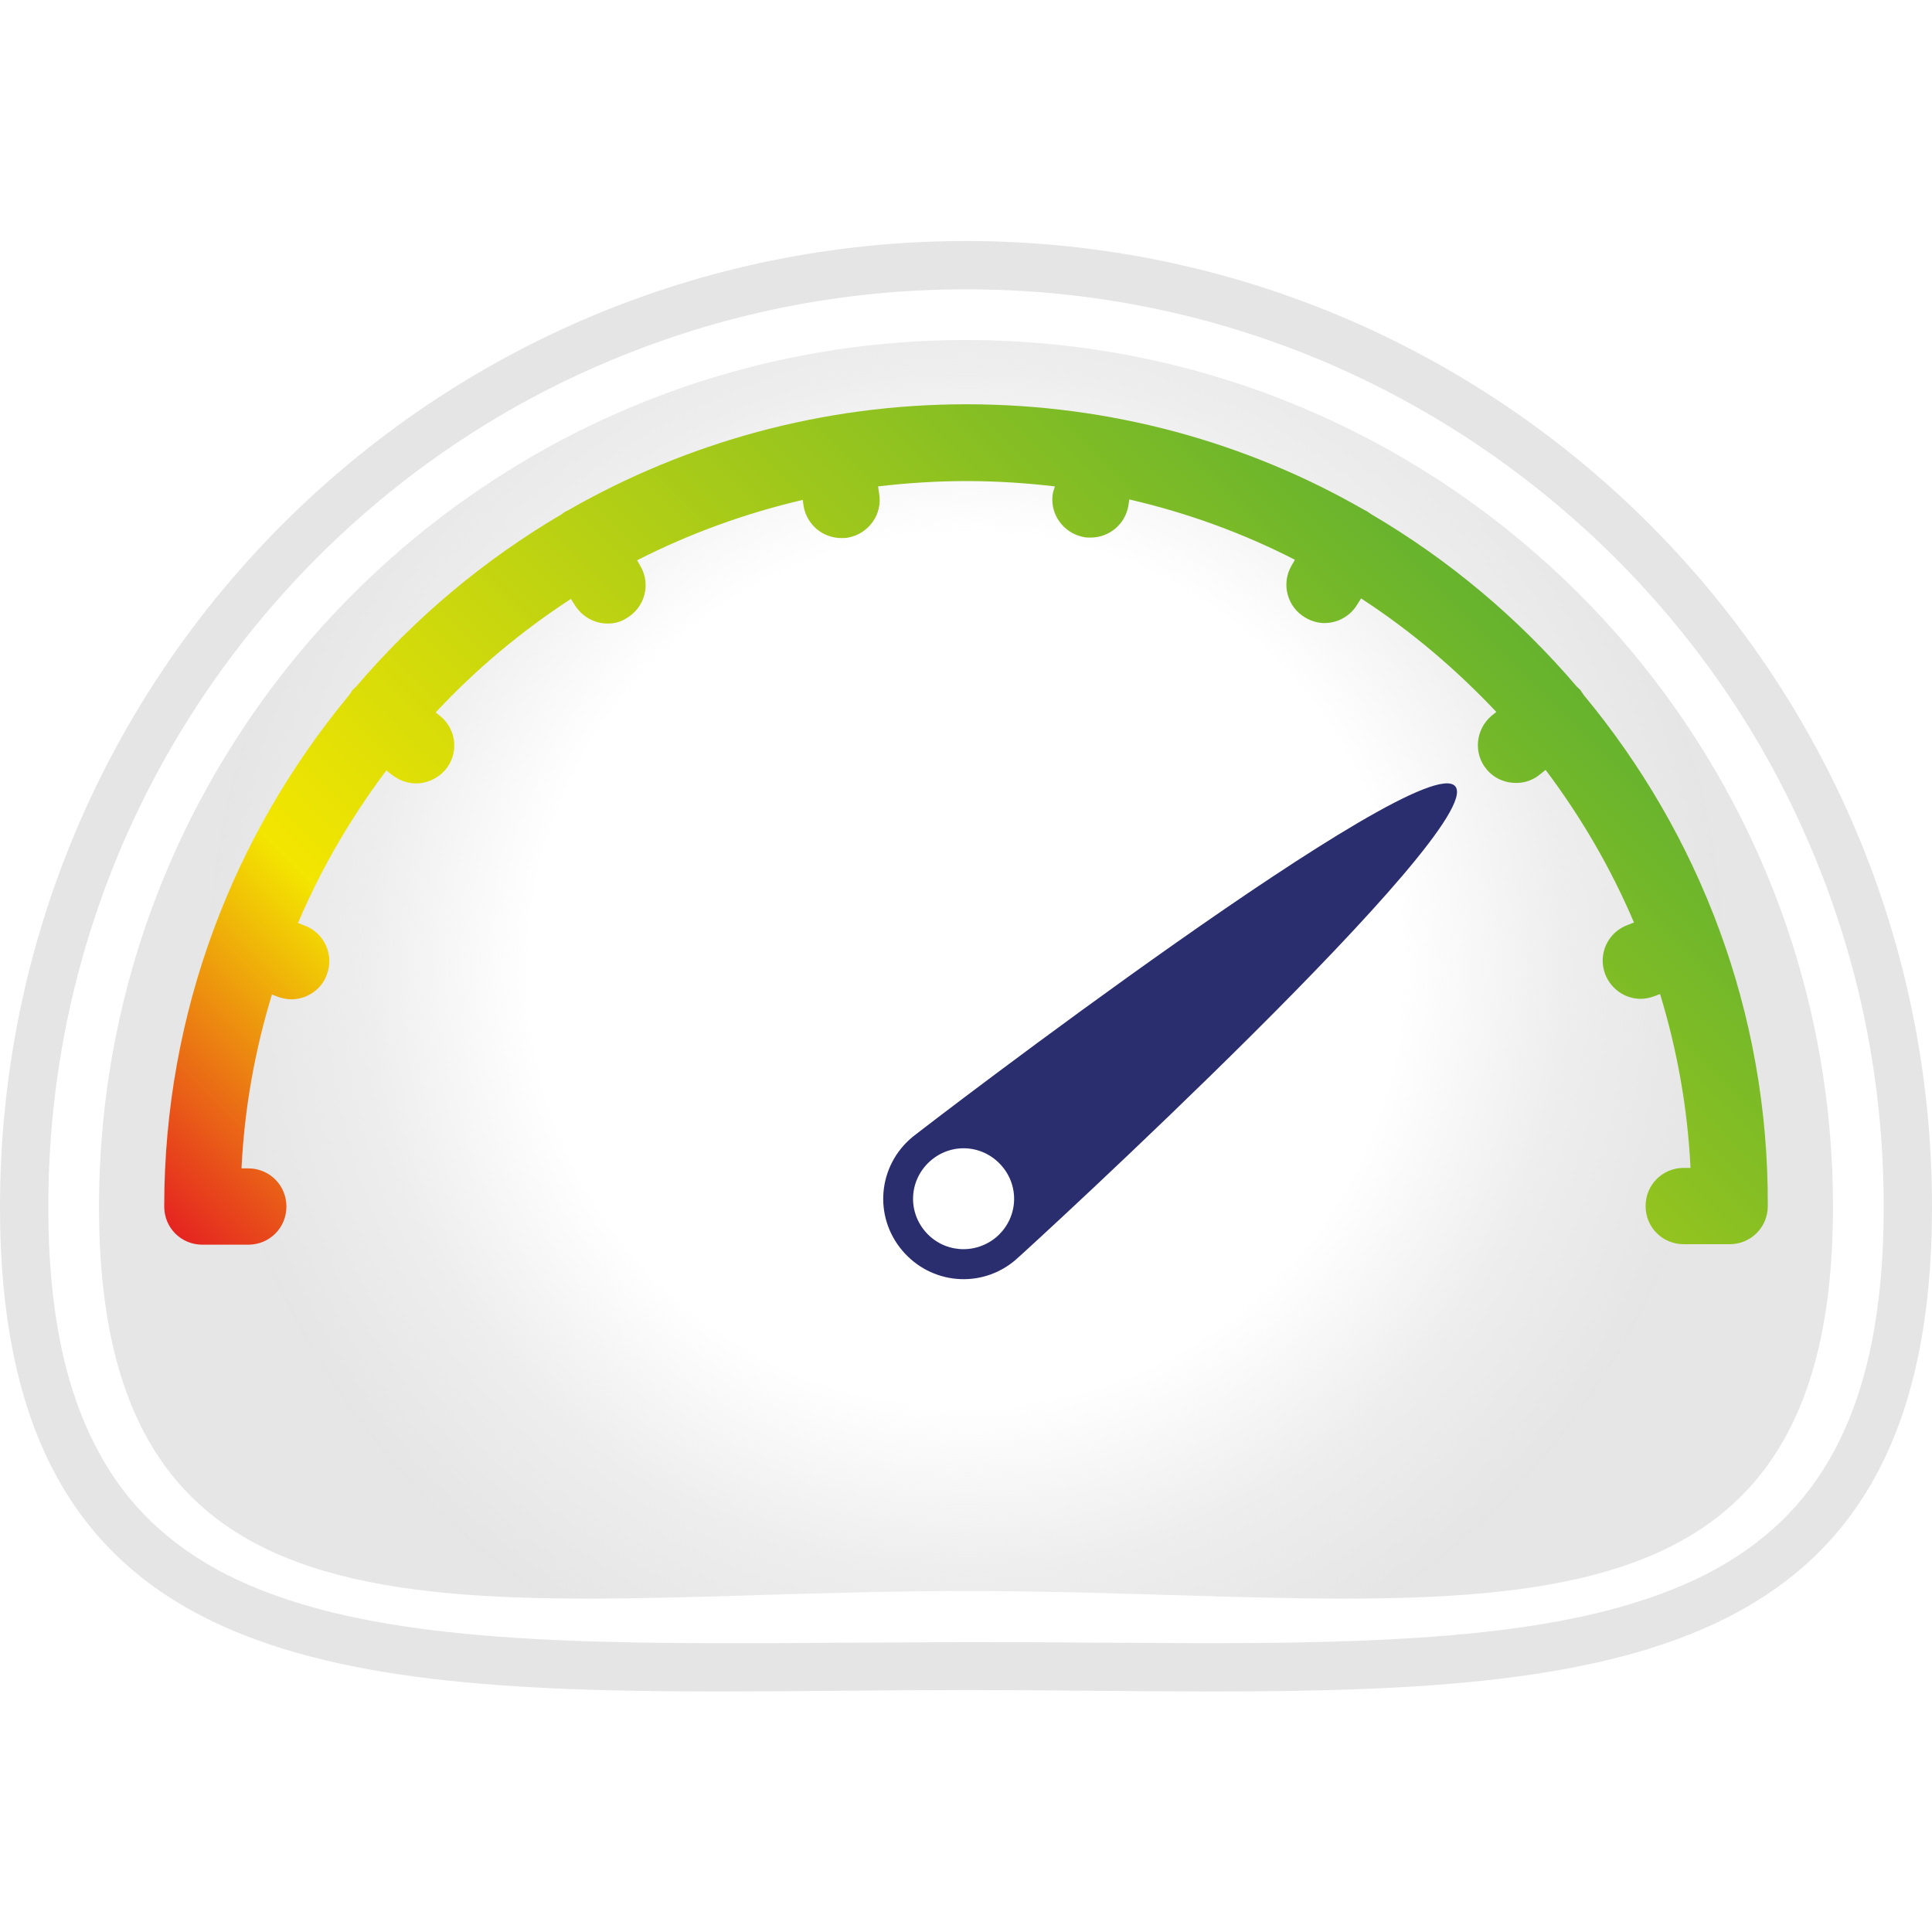 <?xml version="1.0" encoding="utf-8"?>
<!-- Generator: Adobe Illustrator 25.3.1, SVG Export Plug-In . SVG Version: 6.00 Build 0)  -->
<svg version="1.1" id="e5o6G3S7r2X1" text-rendering="geometricPrecision" shape-rendering="geometricPrecision"
	 xmlns="http://www.w3.org/2000/svg" xmlns:xlink="http://www.w3.org/1999/xlink" x="0px" y="0px" viewBox="0 0 400 400"
	 style="enable-background:new 0 0 400 400;" xml:space="preserve">
<style type="text/css">
	.st0{fill:url(#SVGID_1_);}
	.st1{fill:#E5E5E5;}
	.st2{fill:#2A2E6F;}
	.st3{fill:url(#SVGID_2_);}
</style>
<radialGradient id="SVGID_1_" cx="200" cy="200.687" r="156.836" gradientUnits="userSpaceOnUse">
	<stop  offset="0.574" style="stop-color:#E5E4E4;stop-opacity:0"/>
	<stop  offset="0.798" style="stop-color:#E5E4E4;stop-opacity:0.65"/>
	<stop  offset="1" style="stop-color:#E5E4E4;stop-opacity:0.95"/>
</radialGradient>
<path class="st0" d="M379.5,249.9c0,99.1-80.4,79.5-179.5,79.5S20.5,349,20.5,249.9S100.9,70.4,200,70.4S379.5,150.7,379.5,249.9z"
	/>
<g>
	<path class="st1" d="M200,59.9c25.7,0,50.5,5,74,14.9c22.6,9.6,42.9,23.3,60.4,40.7c17.5,17.5,31.2,37.8,40.7,60.4
		c9.9,23.4,14.9,48.3,14.9,74c0,20.9-3.3,37.4-10.1,50.2c-6,11.3-14.7,19.7-26.8,25.9c-23.4,11.8-56.4,14.2-102.2,14.2
		c-7.9,0-15.9-0.1-24.4-0.1C217.9,340,209,340,200,340s-17.9,0.1-26.5,0.1c-8.5,0.1-16.4,0.1-24.4,0.1c-45.8,0-78.8-2.4-102.2-14.2
		c-12.1-6.2-20.9-14.7-26.8-26C13.3,287.2,10,270.8,10,249.9c0-25.7,5-50.5,14.9-74c9.6-22.6,23.3-42.9,40.7-60.4
		C83.1,98,103.4,84.3,126,74.8C149.5,64.9,174.3,59.9,200,59.9 M200,49.9c-110.5,0-200,89.5-200,200c0,92.9,63.3,100.3,149.1,100.3
		c16.2,0,33.3-0.3,50.9-0.3s34.6,0.3,50.9,0.3c85.8,0,149.1-7.4,149.1-100.3C400,139.4,310.5,49.9,200,49.9L200,49.9z"/>
</g>
<path class="st2" d="M301.3,162.8c-6.9-8.3-109.7,70.4-112.5,72.7c-7,5.9-8,16.3-2,23.4c5.9,7,16.3,8,23.4,2
	C212.9,258.6,308.2,171.1,301.3,162.8z M191.5,254.9c-3.7-4.4-3.2-10.9,1.3-14.7c4.4-3.7,10.9-3.2,14.7,1.3
	c3.7,4.4,3.2,10.9-1.3,14.7C201.7,259.9,195.2,259.3,191.5,254.9z"/>
<linearGradient id="SVGID_2_" gradientUnits="userSpaceOnUse" x1="98.929" y1="81.772" x2="301.071" y2="283.913" gradientTransform="matrix(1 0 0 -1 0 400)">
	<stop  offset="0" style="stop-color:#E52421"/>
	<stop  offset="0.25" style="stop-color:#F3E600"/>
	<stop  offset="1" style="stop-color:#66B32E"/>
</linearGradient>
<path class="st3" d="M327.9,143.9c-0.2-0.3-0.4-0.6-0.6-0.9c-0.2-0.3-0.5-0.5-0.8-0.8c-12.1-14.2-26.5-26.3-42.7-35.8
	c-0.2-0.2-0.5-0.3-0.7-0.5c-0.2-0.1-0.4-0.2-0.6-0.3c-24.3-14-52.5-21.9-82.4-21.9c-30,0-58.1,8-82.4,21.9c-0.2,0.1-0.4,0.2-0.6,0.3
	c-0.2,0.1-0.5,0.3-0.7,0.5c-16.2,9.5-30.6,21.6-42.7,35.8c-0.3,0.2-0.5,0.5-0.8,0.8c-0.2,0.3-0.4,0.6-0.6,0.9
	c-23.9,28.8-38.3,65.7-38.3,105.9c0,4.4,3.5,7.9,7.9,7.9h9.5c4.4,0,7.9-3.5,7.9-7.9s-3.5-7.9-7.9-7.9h-1.4c0.6-12.5,2.8-24.5,6.3-36
	l1.3,0.5c0.9,0.3,1.8,0.5,2.7,0.5c3.2,0,6.3-2,7.4-5.2c1.5-4.1-0.6-8.6-4.7-10.1l-1.3-0.5c4.8-11.3,11-21.9,18.3-31.6l1,0.8
	c1.5,1.2,3.3,1.9,5.1,1.9c2.3,0,4.5-1,6.1-2.8c2.8-3.3,2.4-8.3-1-11.1l-1-0.8c8.3-8.9,17.7-16.8,28-23.5l0.7,1.1
	c1.5,2.5,4.1,4,6.9,4c1.3,0,2.7-0.3,3.9-1.1c3.8-2.2,5.1-7,2.9-10.8l-0.7-1.2c10.8-5.5,22.3-9.7,34.3-12.5l0.2,1.4
	c0.7,3.8,4,6.5,7.8,6.5c0.5,0,0.9,0,1.4-0.1c4.3-0.8,7.2-4.9,6.4-9.2l-0.2-1.4c6-0.7,12.1-1.1,18.3-1.1c6.2,0,12.3,0.4,18.3,1.1
	L218,102c-0.8,4.3,2.1,8.4,6.4,9.2c0.5,0.1,0.9,0.1,1.4,0.1c3.8,0,7.1-2.7,7.8-6.5l0.2-1.4c12.1,2.8,23.6,7,34.3,12.5l-0.7,1.2
	c-2.2,3.8-0.9,8.6,2.9,10.8c1.2,0.7,2.6,1.1,3.9,1.1c2.7,0,5.4-1.4,6.9-4l0.7-1.1c10.3,6.7,19.6,14.6,28,23.5l-1,0.8
	c-3.3,2.8-3.8,7.8-1,11.1c1.6,1.9,3.8,2.8,6.1,2.8c1.8,0,3.6-0.6,5.1-1.9l1-0.8c7.3,9.7,13.5,20.3,18.3,31.6l-1.3,0.5
	c-4.1,1.5-6.2,6-4.7,10.1c1.2,3.2,4.2,5.2,7.4,5.2c0.9,0,1.8-0.2,2.7-0.5l1.3-0.5c3.5,11.5,5.7,23.5,6.3,36h-1.4
	c-4.4,0-7.9,3.5-7.9,7.9s3.5,7.9,7.9,7.9h9.5c4.4,0,7.9-3.5,7.9-7.9C366.2,209.6,351.8,172.7,327.9,143.9z"/>
</svg>
